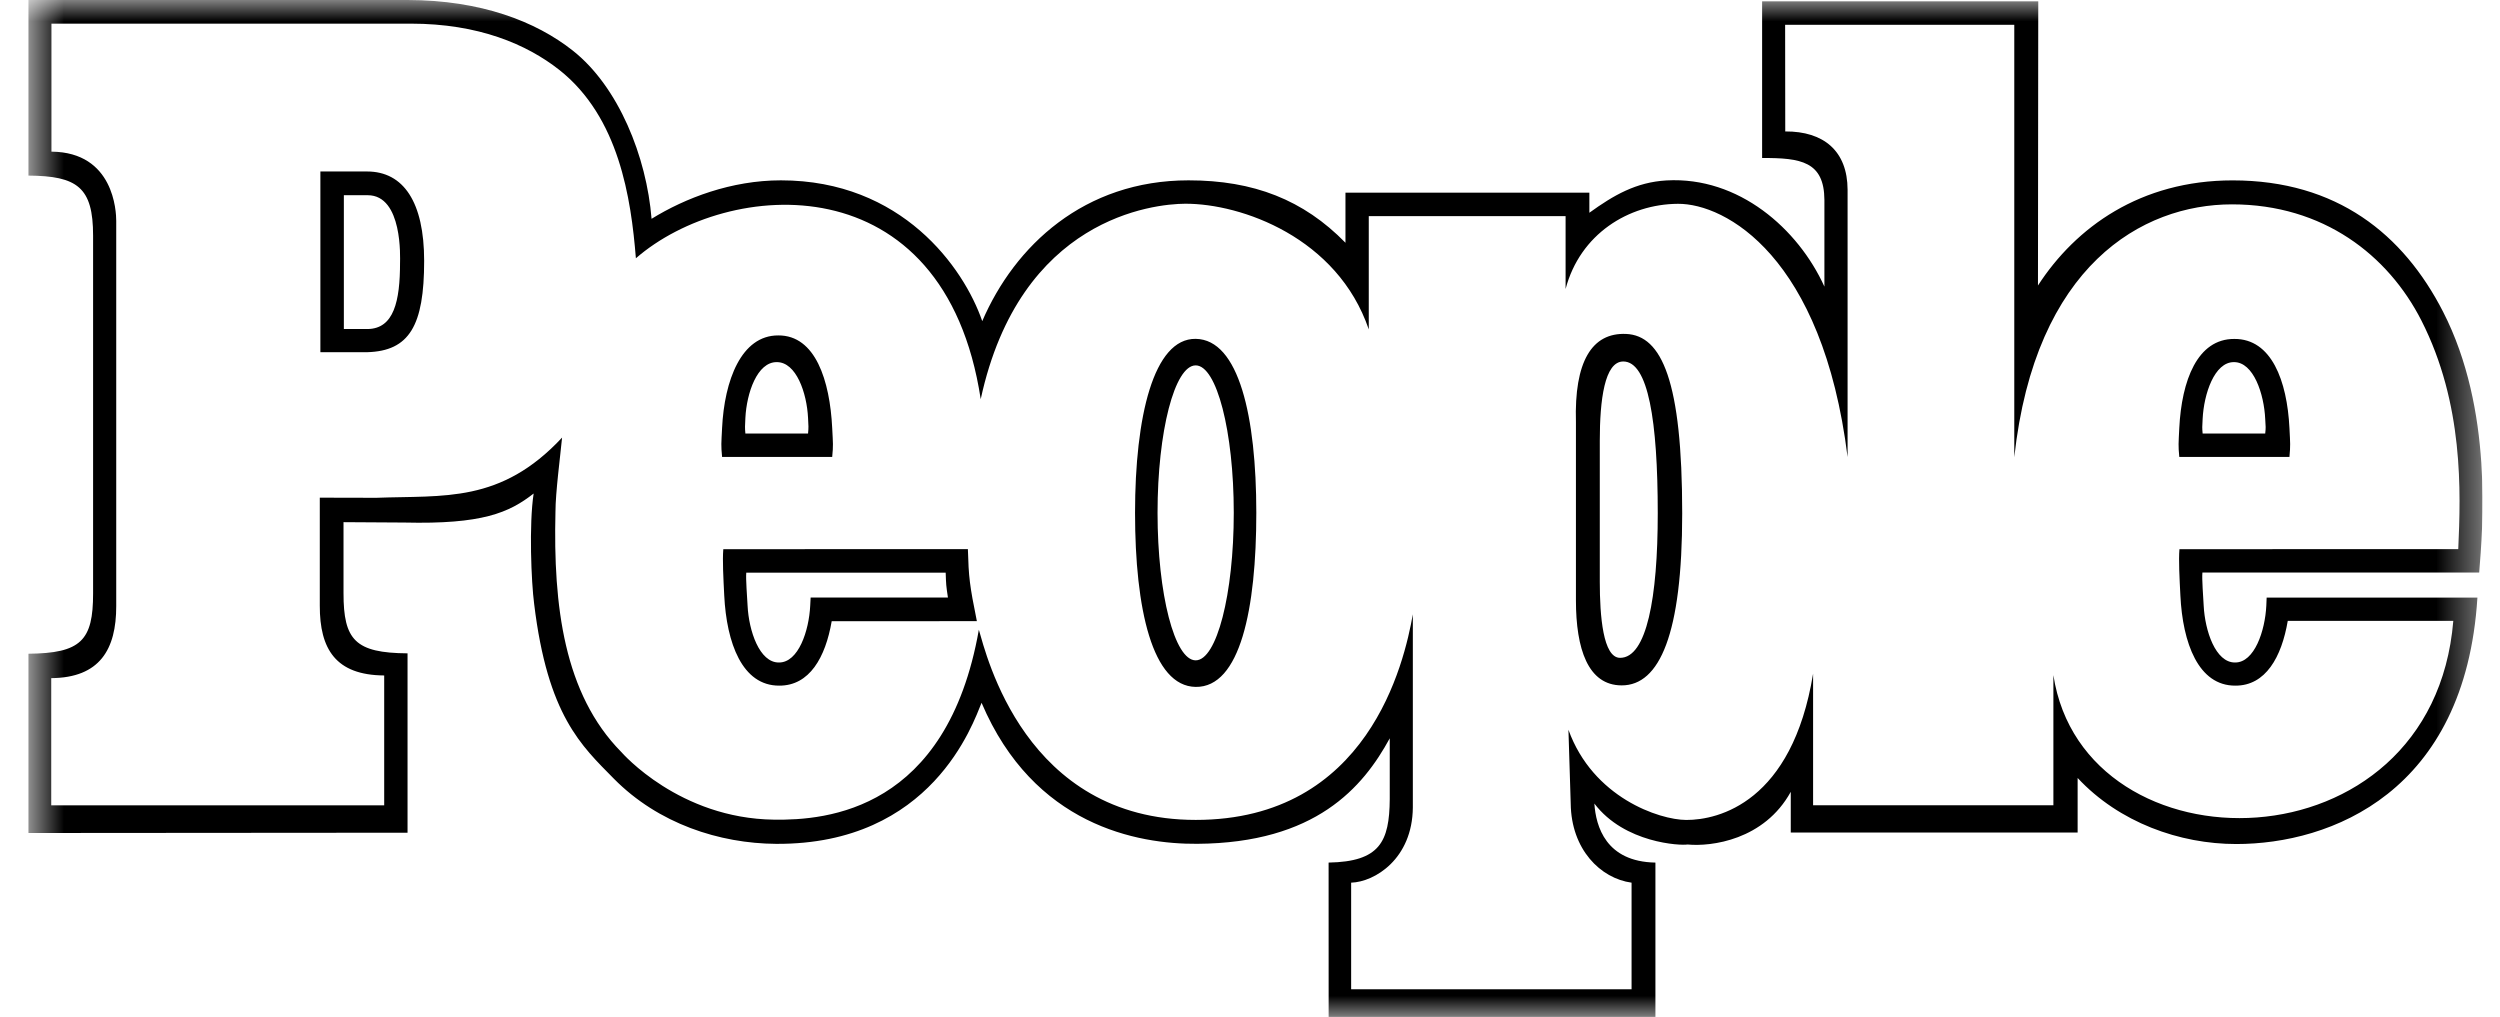 <svg xmlns="http://www.w3.org/2000/svg" fill="none" viewBox="0 0 59 24" height="24" width="59">
<g clip-path="url(#clip0_80_236)">
<mask height="24" width="59" y="0" x="0" maskUnits="userSpaceOnUse" style="mask-type:luminance" id="mask0_80_236">
<path fill="white" d="M58.588 0H0.667V24H58.588V0Z"></path>
</mask>
<g mask="url(#mask0_80_236)">
<path fill="black" d="M7.561 4.047H8.663C9.522 4.047 10.01 4.768 10.01 6.157C10.01 7.683 9.663 8.285 8.663 8.312H7.561V4.047ZM8.115 7.765H8.679C9.295 7.755 9.441 7.112 9.441 6.198C9.441 6.097 9.509 4.609 8.679 4.607H8.115V7.765ZM37.192 14.169C37.192 15.308 37.474 16.175 38.273 16.175C39.167 16.175 39.7 14.963 39.7 12.117C39.7 8.991 39.218 7.918 38.378 7.881C37.566 7.845 37.15 8.537 37.192 9.963V14.169ZM37.755 10.403C37.755 9.44 37.867 8.531 38.309 8.531C38.898 8.531 39.123 9.928 39.123 12.116C39.123 14.11 38.861 15.525 38.234 15.525C37.831 15.525 37.755 14.533 37.755 13.733V10.403ZM52.731 7.999C53.607 7.994 53.975 8.984 54.031 10.102C54.05 10.482 54.056 10.501 54.031 10.783H51.431C51.405 10.501 51.413 10.482 51.431 10.102C51.487 8.984 51.855 7.994 52.731 7.999ZM51.982 9.887C51.972 10.085 51.969 10.082 51.982 10.231H53.459C53.475 10.082 53.471 10.085 53.459 9.887C53.432 9.297 53.183 8.543 52.721 8.546C52.26 8.543 52.011 9.297 51.982 9.887ZM18.368 7.916C19.246 7.911 19.585 8.983 19.64 10.102C19.659 10.482 19.667 10.5 19.64 10.783H17.041C17.015 10.5 17.022 10.482 17.041 10.102C17.095 8.984 17.492 7.912 18.368 7.916ZM17.591 9.862C17.582 10.061 17.577 10.082 17.591 10.231H19.07C19.084 10.082 19.081 10.062 19.07 9.862C19.041 9.274 18.792 8.543 18.331 8.546C17.869 8.543 17.621 9.275 17.591 9.862ZM28.218 8.623C28.714 8.623 29.117 10.182 29.117 12.103C29.117 14.025 28.714 15.584 28.218 15.584C27.721 15.584 27.318 14.025 27.318 12.103C27.318 10.182 27.721 8.623 28.218 8.623ZM26.787 12.103C26.787 14.372 27.195 16.196 28.218 16.211C29.269 16.225 29.649 14.372 29.649 12.103C29.649 9.836 29.241 8.011 28.218 7.997C27.223 7.984 26.787 9.836 26.787 12.103ZM18.391 16.181C19.105 16.184 19.481 15.514 19.628 14.661L23.054 14.659C22.881 13.804 22.861 13.625 22.842 12.959L17.07 12.961C17.048 13.22 17.072 13.653 17.092 14.054C17.147 15.172 17.515 16.186 18.391 16.181ZM22.318 13.514C22.328 13.809 22.328 13.811 22.371 14.101H19.131C19.129 14.145 19.127 14.194 19.121 14.295C19.092 14.885 18.844 15.639 18.382 15.635C17.922 15.639 17.672 14.885 17.643 14.295C17.633 14.096 17.598 13.664 17.612 13.515H22.318V13.514ZM52.755 16.181C53.47 16.184 53.846 15.506 53.991 14.653H57.898C57.406 20.601 49.181 20.649 48.46 15.933V19.004H42.789V15.899C42.294 18.933 40.558 19.353 39.796 19.351C39.159 19.348 37.592 18.823 37.015 17.222L37.069 18.965C37.081 20.046 37.771 20.731 38.505 20.831V23.346L31.887 23.347V20.831C32.443 20.814 33.333 20.27 33.343 19.056V14.498C33.14 15.645 32.291 19.35 28.219 19.35C24.186 19.35 23.273 15.437 23.101 14.862C22.348 19.127 19.513 19.362 18.267 19.344C16.031 19.316 14.691 17.778 14.659 17.744C13.313 16.377 13.054 14.308 13.109 12.077C13.109 11.627 13.224 10.756 13.265 10.327C11.817 11.881 10.476 11.688 8.883 11.748L7.547 11.745V14.294C7.545 15.319 7.923 15.933 9.067 15.941V19.006H1.209V16.004C2.353 15.995 2.745 15.328 2.743 14.301V5.213C2.743 4.997 2.691 3.591 1.214 3.579V0.558H9.695C11.294 0.558 12.43 1.045 13.196 1.647C14.61 2.762 14.893 4.677 15.007 6.095C17.169 4.215 22.289 3.795 23.145 9.421C24.071 5.136 27.23 4.812 27.97 4.808C29.297 4.803 31.565 5.606 32.303 7.774V5.1H36.948V6.82C37.29 5.522 38.436 4.817 39.599 4.81C40.719 4.803 43.014 6.048 43.603 10.786V4.477C43.6 3.566 43.043 3.097 42.132 3.102L42.129 0.585H47.537V10.79C48.03 6.269 50.552 4.823 52.675 4.823C54.833 4.823 56.36 6.025 57.144 7.562C58.147 9.532 58.075 11.611 58.015 12.959L51.435 12.961C51.413 13.22 51.437 13.653 51.457 14.054C51.511 15.172 51.88 16.186 52.755 16.181ZM53.493 14.101C53.493 14.145 53.49 14.194 53.485 14.295C53.456 14.885 53.206 15.639 52.747 15.635C52.285 15.639 52.037 14.885 52.007 14.295C51.997 14.096 51.962 13.66 51.977 13.512H58.509C58.59 12.484 58.845 9.675 57.656 7.356C56.72 5.529 55.151 4.257 52.69 4.257C50.517 4.257 48.988 5.36 48.096 6.738L48.103 0.031H41.586V3.729C42.497 3.725 43.051 3.809 43.056 4.719V6.764C42.437 5.401 41.036 4.163 39.33 4.258C38.61 4.299 38.08 4.609 37.509 5.021V4.547H31.753V5.729C30.762 4.715 29.585 4.256 28.049 4.256C25.587 4.256 23.946 5.801 23.181 7.579C22.744 6.31 21.28 4.256 18.429 4.256C17.261 4.256 16.175 4.671 15.377 5.164C15.26 3.703 14.6 2.049 13.519 1.195C12.646 0.504 11.35 0.004 9.621 -0H0.667V4.144C1.825 4.152 2.198 4.419 2.197 5.563V14.005C2.198 15.115 1.913 15.418 0.667 15.428V19.659L9.618 19.652V15.419C8.385 15.41 8.106 15.106 8.107 13.998V12.323L9.541 12.332C11.379 12.376 12.011 12.103 12.594 11.647C12.482 12.38 12.538 13.735 12.606 14.253C12.925 16.889 13.722 17.599 14.487 18.377C15.539 19.442 16.981 19.906 18.317 19.915C21.995 19.935 22.965 17.067 23.165 16.586C24.396 19.481 26.842 19.924 28.255 19.914C31.047 19.895 32.167 18.584 32.798 17.424V18.861C32.79 19.864 32.564 20.335 31.355 20.357L31.356 24H39.068V20.357C37.898 20.337 37.663 19.502 37.627 18.964C38.341 19.903 39.668 19.959 39.825 19.93C40.386 19.985 41.636 19.824 42.262 18.687V19.647H49.032V18.36C50.012 19.412 51.441 19.919 52.776 19.919C55.001 19.919 58.182 18.702 58.467 14.103H53.493V14.101Z"></path>
</g>
</g>
<defs>
<clipPath id="clip0_80_236">
<rect transform="translate(0.667)" fill="white" height="24" width="57.921"></rect>
</clipPath>
</defs>
</svg>

